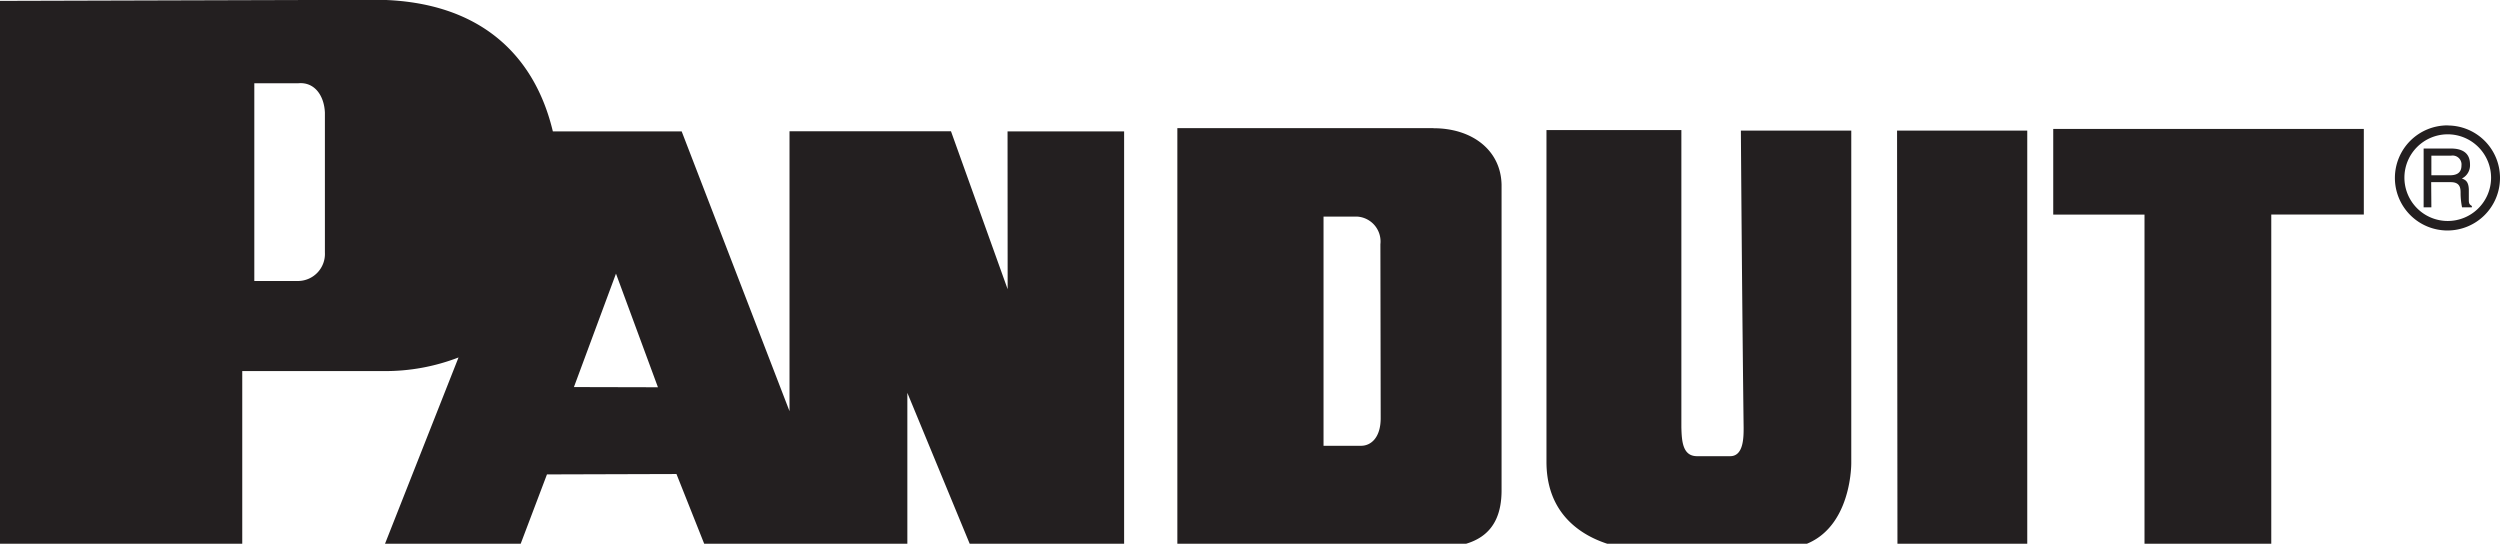 <svg id="Layer_1" data-name="Layer 1" xmlns="http://www.w3.org/2000/svg" xmlns:xlink="http://www.w3.org/1999/xlink" viewBox="0 0 255 56.15"><defs><style>.cls-1{fill:none;}.cls-2{clip-path:url(#clip-path);}.cls-3{fill:#231f20;}</style><clipPath id="clip-path" transform="translate(-2 -11.85)"><rect class="cls-1" x="2" y="11.85" width="255" height="55.46"/></clipPath></defs><title>logo_panduit</title><g class="cls-2"><path class="cls-3" d="M104.78,41.35,99,25.24H82.53l0,28.55-11-28.54H58.39c-1.88-7.87-7.51-13.22-17.67-13.42L2,11.94,2,68l24.71,0V49.7l14.45,0a20.72,20.72,0,0,0,7.61-1.39L41,68H54.85l2.94-7.76L71,60.2l3.07,7.72H94.55v-16l6.61,16h15.5l0-42.67H104.77ZM35.14,37.61a2.76,2.76,0,0,1-2.68,2.9H27.94V20.34h4.52c1.65-.13,2.61,1.29,2.68,3Zm25.4,13.72,4.29-11.57,4.28,11.59Zm135,16.5h13.24l0-42.66H195.5ZM179.85,55.46c0,1,0,2.95-1.4,2.92l-3.35,0c-1.49,0-1.56-1.56-1.6-2.93V25.12H159.74l0,33.84c0,8.32,8.69,8.88,8.69,8.88h15c7.5,0,7.4-8.76,7.4-8.76l0-33.91H179.57c.12,17.63.28,30.28.28,30.28M211.43,25v8.74h9.31l0,34.05h12.93l0-34.06h9.44V25Zm-63.21-.08-26.13,0,0,42.8,26.13,0c3.89,0,6.94-1.15,6.94-5.85l0-31.16c-.06-3.54-3-5.78-6.94-5.78M142.83,54.5c0,2-1,2.82-2,2.82H137l0-23.38h3.38a2.54,2.54,0,0,1,2.42,2.82Z" transform="translate(-2 -11.85)"/><path class="cls-3" d="M250,33h-.79V27H252c1,0,1.94.34,1.94,1.61a1.51,1.51,0,0,1-.83,1.45c.34.12.68.28.71,1.11l0,1.09c0,.33.06.45.31.6V33h-1a7.25,7.25,0,0,1-.15-1.51c0-.49-.08-1.06-1-1.06h-2Zm0-3.27h1.85c.6,0,1.22-.15,1.22-1a.91.91,0,0,0-1.07-1h-2Z" transform="translate(-2 -11.85)"/><path class="cls-3" d="M256.09,30a4.42,4.42,0,1,1-4.42-4.45A4.43,4.43,0,0,1,256.09,30m-4.42-5.36A5.36,5.36,0,1,0,257,30a5.34,5.34,0,0,0-5.33-5.35" transform="translate(-2 -11.85)"/></g></svg>